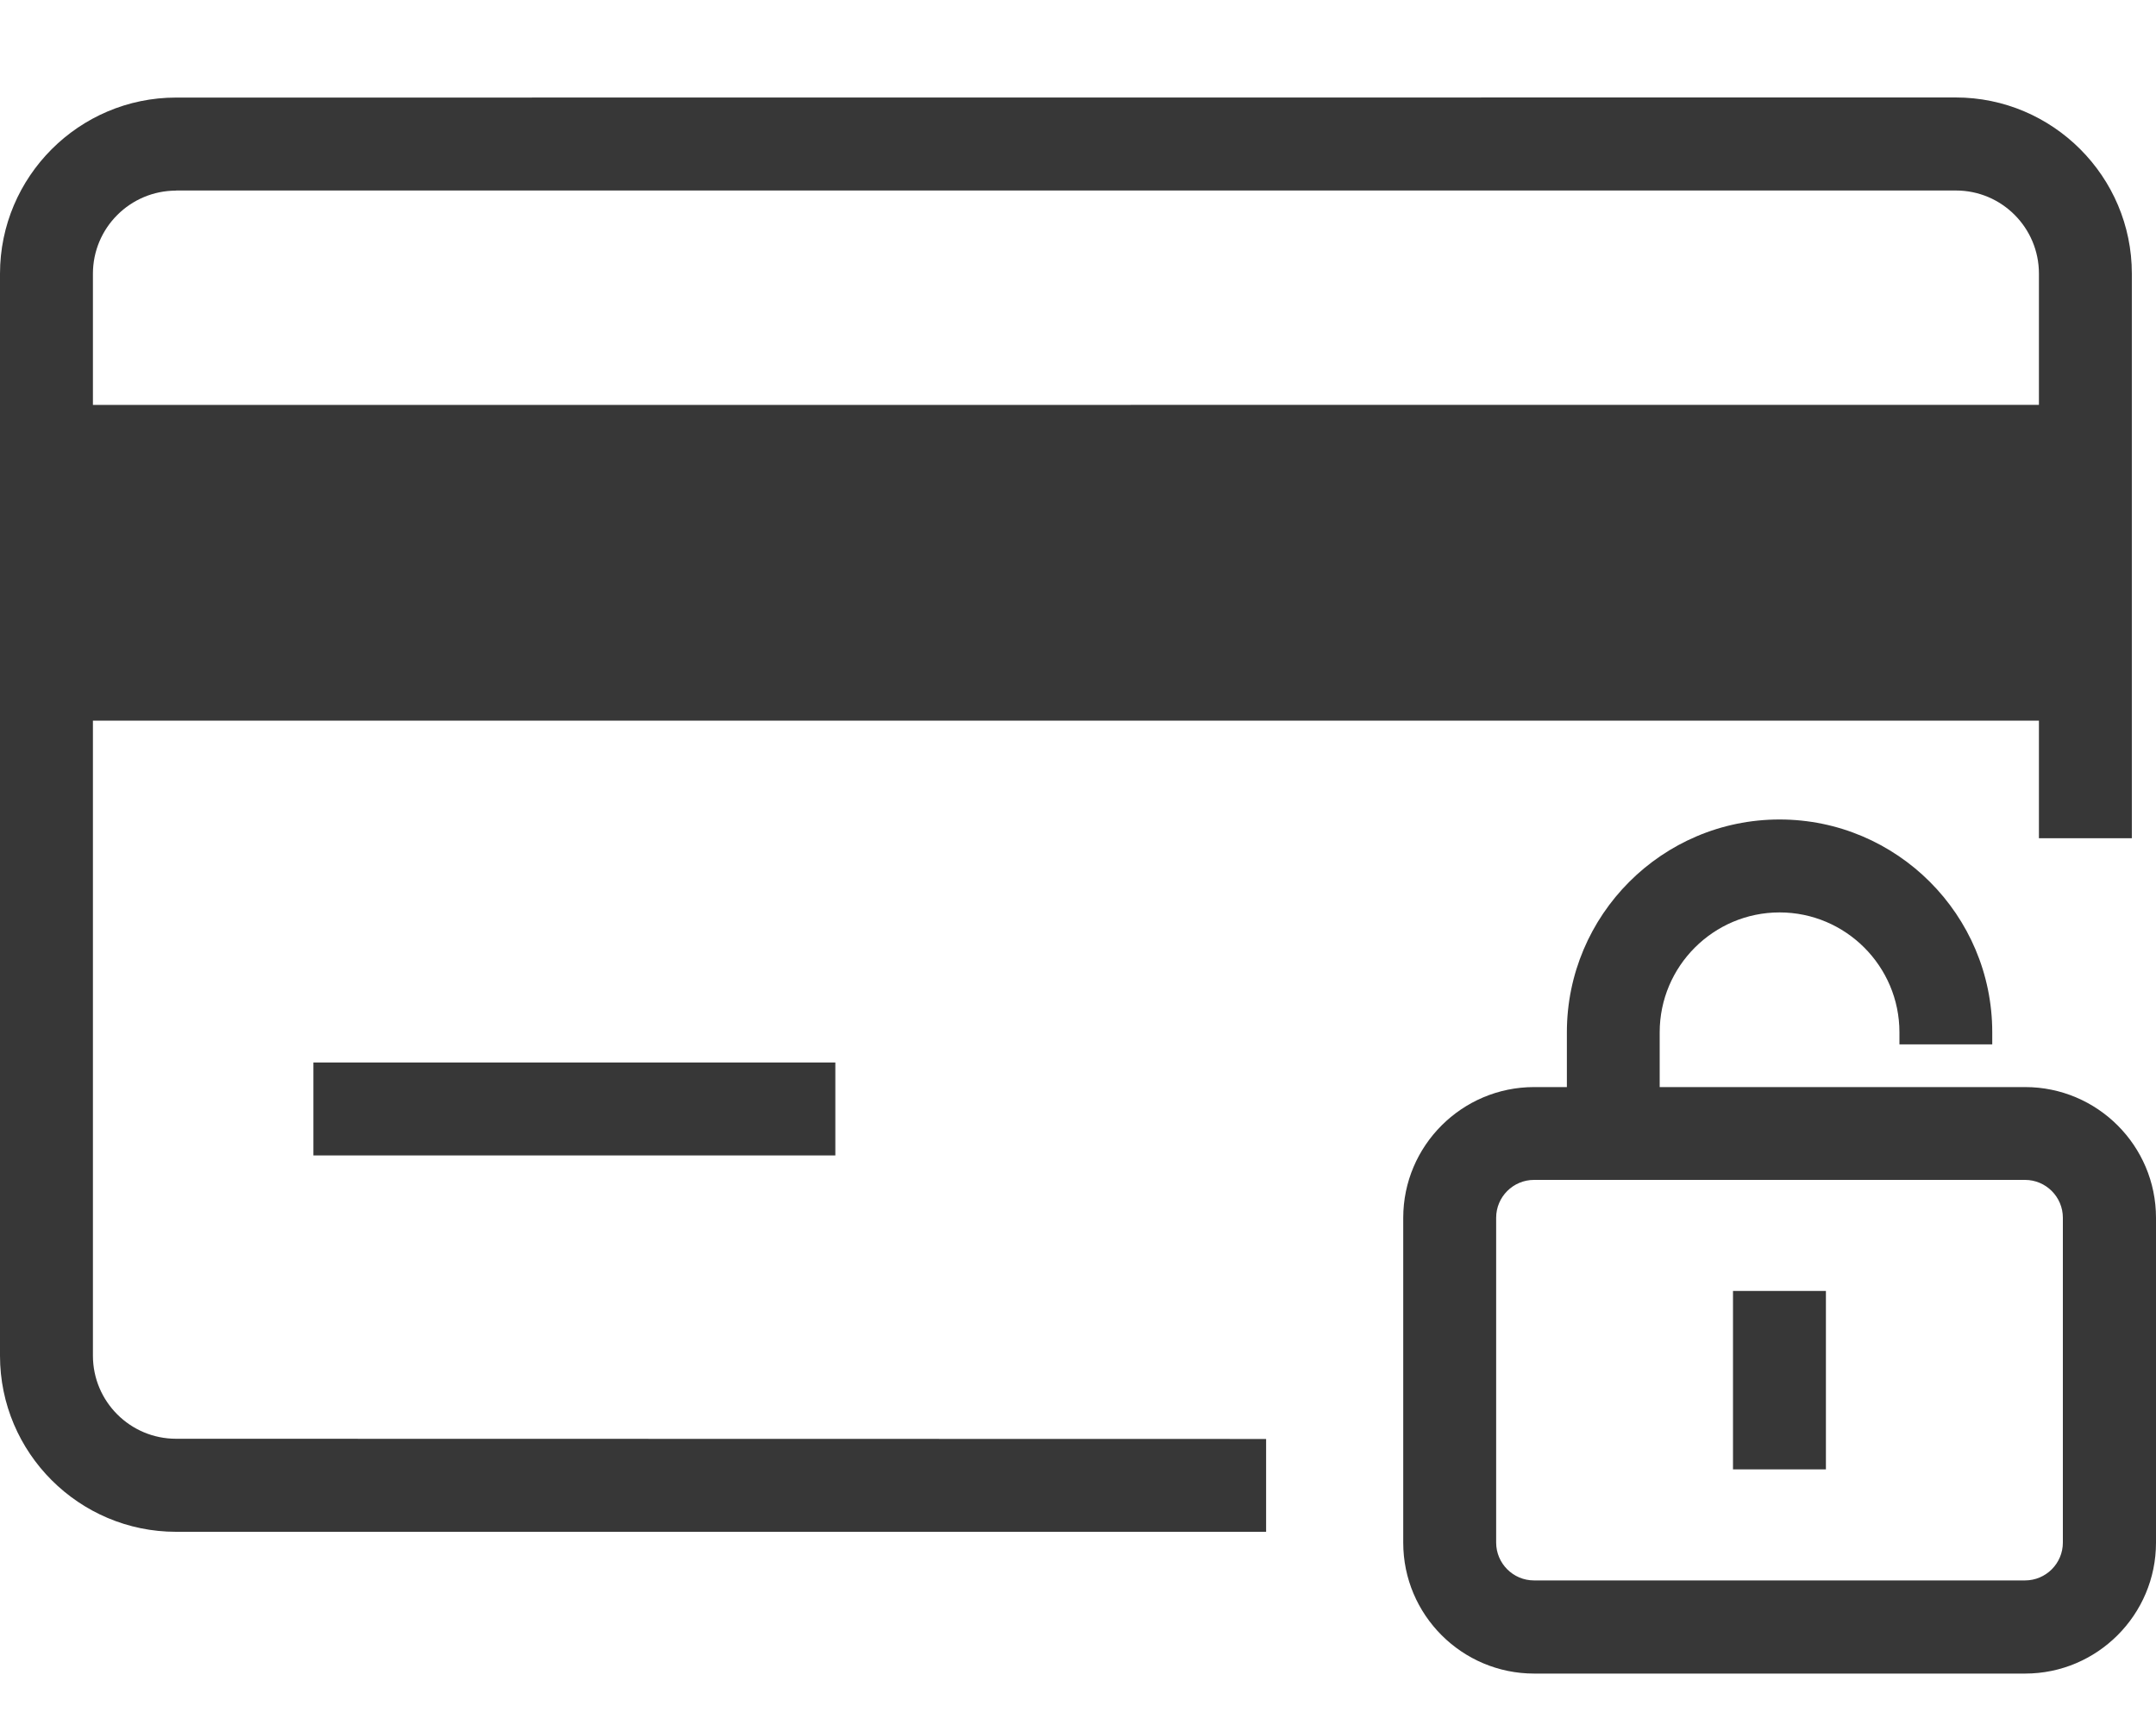 <svg width="20" height="16" viewBox="0 0 20 16" fill="none" xmlns="http://www.w3.org/2000/svg">
<path d="M18.785 10.083H15.396V9.575C15.396 8.962 15.895 8.463 16.508 8.463C17.121 8.463 17.62 8.962 17.62 9.575V9.687H18.481V9.575C18.481 8.486 17.596 7.601 16.508 7.601C15.419 7.601 14.535 8.487 14.535 9.575V10.083H14.231C13.562 10.083 13.017 10.627 13.017 11.296V14.309C13.017 14.979 13.562 15.523 14.231 15.523H18.786C19.455 15.523 20 14.978 20 14.309V11.296C20 10.626 19.455 10.083 18.786 10.083H18.785ZM19.136 14.308C19.136 14.502 18.978 14.659 18.785 14.659H14.23C14.036 14.659 13.879 14.501 13.879 14.308V11.295C13.879 11.101 14.037 10.944 14.23 10.944H18.785C18.979 10.944 19.136 11.102 19.136 11.295V14.308Z" fill="#373737"/>
<path d="M16.076 11.974H16.938V13.629H16.076V11.974Z" fill="#373737"/>
<path d="M0.862 12.574V6.684H18.914V7.775H19.776V2.538C19.776 1.637 19.042 0.904 18.142 0.904L1.633 0.905C0.733 0.905 0 1.639 0 2.539V12.575C0 13.476 0.734 14.208 1.633 14.208H11.745V13.347L1.633 13.345C1.208 13.345 0.862 13 0.862 12.574ZM1.634 1.767H18.144C18.57 1.767 18.914 2.113 18.914 2.538V3.755L0.862 3.756V2.539C0.862 2.113 1.208 1.768 1.634 1.768L1.634 1.767Z" fill="#373737"/>
<path d="M2.907 9.855H7.749V10.717H2.907V9.855Z" fill="#373737"/>
</svg>
